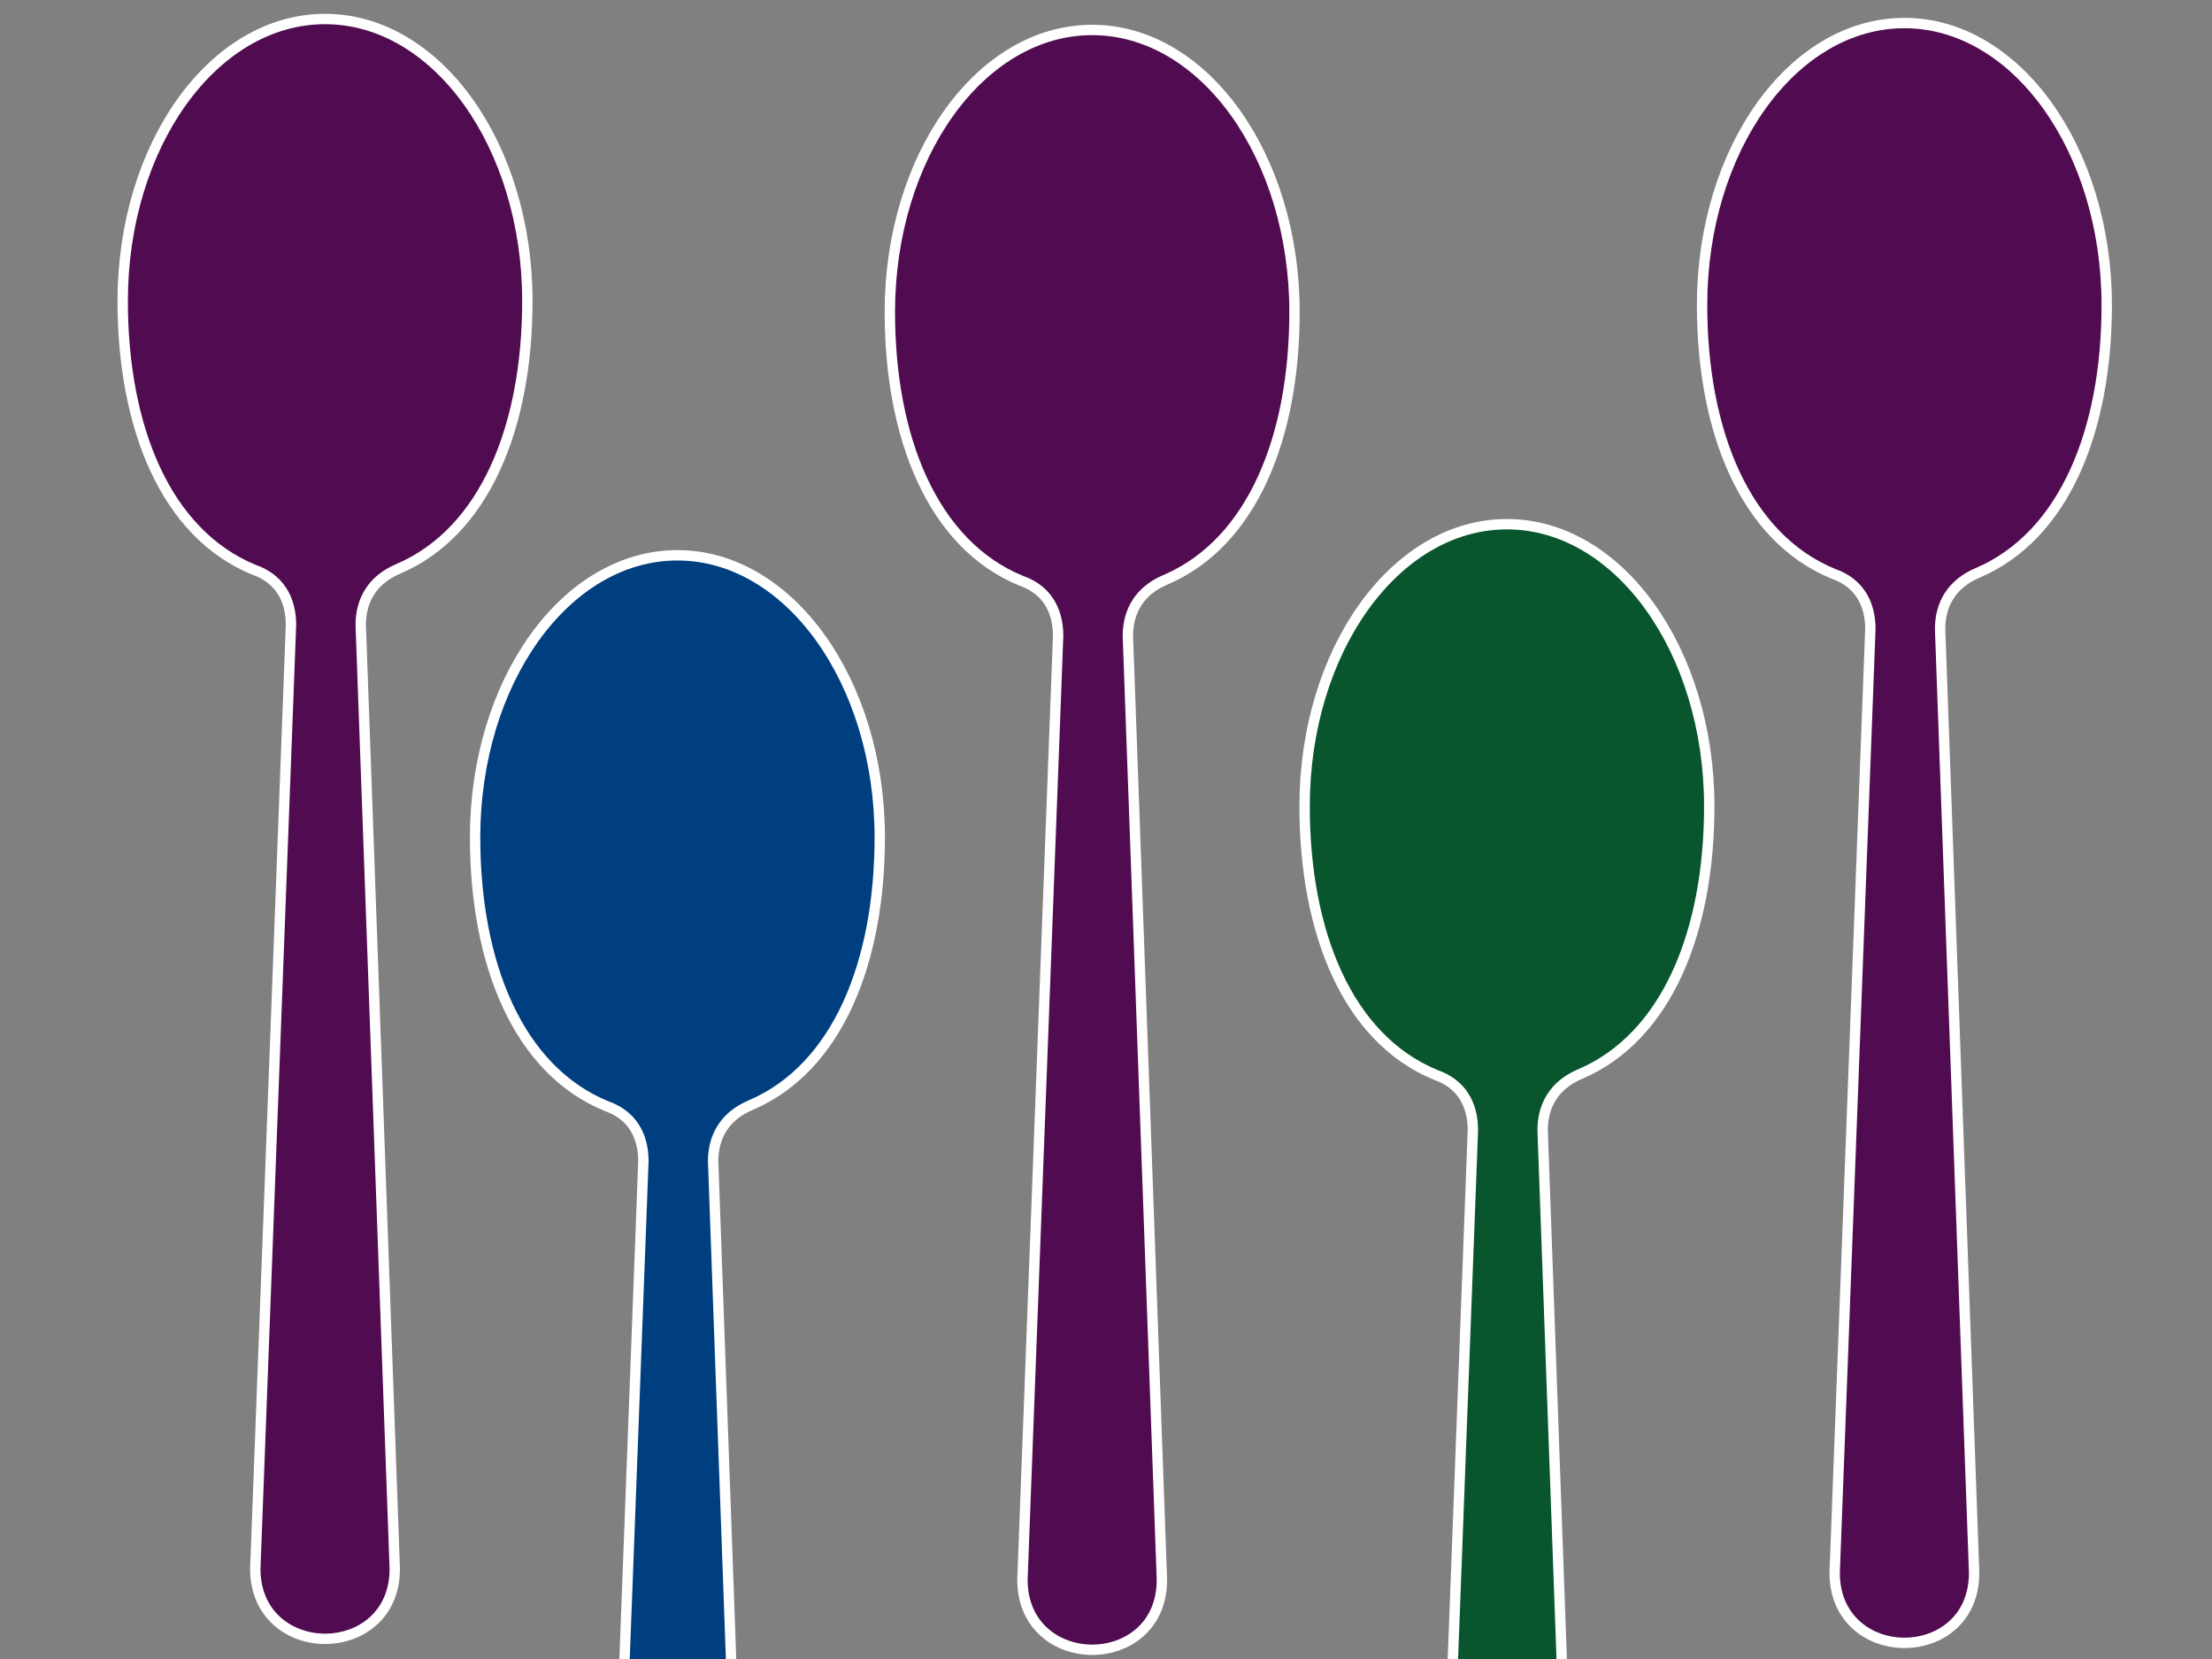 <?xml version="1.0"?><svg width="640" height="480" xmlns="http://www.w3.org/2000/svg" xmlns:xlink="http://www.w3.org/1999/xlink">
 <rect width="100%" height="100%" fill="#808080" stroke="none"/>
 <title>3 spoons</title>
 <defs>
  <linearGradient gradientTransform="translate(232.075,-6.549)" y2="475.966" x2="218.066" y1="475.966" x1="87.066" gradientUnits="userSpaceOnUse" id="linearGradient3627" xlink:href="#linearGradient3590-7"/>
  <linearGradient id="linearGradient3590-7">
   <stop offset="0" id="stop3592-4" stop-color="#9e8080"/>
   <stop id="stop3598-0" offset="0.497" stop-color="#cec4c4"/>
   <stop offset="0.64" id="stop3604-9" stop-color="#b1a7a7"/>
   <stop offset="0.732" id="stop3600-4" stop-color="#ddd3d3"/>
   <stop id="stop3602-8" offset="0.823" stop-color="#baa9a9"/>
   <stop offset="1" id="stop3594-8" stop-color="#9e8080"/>
  </linearGradient>
  <radialGradient xlink:href="#linearGradient3622" id="radialGradient3628" cx="384.641" cy="220.471" fx="384.641" fy="220.471" r="88.54" gradientTransform="matrix(1,0,0,1.381,-1.4652624e-5,-81.415)" gradientUnits="userSpaceOnUse"/>
  <linearGradient id="linearGradient3622">
   <stop offset="0" id="stop3624" stop-color="#baa9a9"/>
   <stop id="stop3630" offset="0.705" stop-color="#dfdcdc"/>
   <stop offset="1" id="stop3626" stop-color="#b7b7b7"/>
  </linearGradient>
  <linearGradient y2="323.911" x2="151.564" y1="358.658" x1="151.564" gradientTransform="matrix(0.933,0,0,0.933,242.134,16.263)" gradientUnits="userSpaceOnUse" id="linearGradient3653" xlink:href="#linearGradient3682"/>
  <linearGradient id="linearGradient3682">
   <stop id="stop3684" offset="0" stop-color="#cdc3c3"/>
   <stop offset="0.591" id="stop3686" stop-color="#cec4c4"/>
   <stop id="stop3688" offset="0.82" stop-color="#c5c4c4"/>
   <stop id="stop3694" offset="1" stop-color="#d7d5d5"/>
  </linearGradient>
  <radialGradient r="29.918" fy="810.471" fx="232.696" cy="810.471" cx="232.696" gradientTransform="matrix(1,0,0,0.241,0,622.797)" gradientUnits="userSpaceOnUse" id="radialGradient3843" xlink:href="#linearGradient3818-8"/>
  <linearGradient id="linearGradient3818-8">
   <stop offset="0" id="stop3820-5" stop-color="#000000"/>
   <stop offset="1" id="stop3822-7" stop-opacity="0" stop-color="#000000"/>
  </linearGradient>
  <radialGradient r="29.918" fy="810.471" fx="232.696" cy="810.471" cx="232.696" gradientTransform="matrix(1,0,0,0.241,0,622.797)" gradientUnits="userSpaceOnUse" id="radialGradient4034" xlink:href="#linearGradient3818-8"/>
  <linearGradient xlink:href="#linearGradient3590-7-1" id="linearGradient4192" gradientUnits="userSpaceOnUse" gradientTransform="translate(104.986,-34.431)" x1="87.066" y1="475.966" x2="218.066" y2="475.966"/>
  <linearGradient id="linearGradient3590-7-1">
   <stop offset="0" id="stop3592-4-7" stop-color="#9e8080"/>
   <stop id="stop3598-0-4" offset="0.497" stop-color="#cec4c4"/>
   <stop offset="0.64" id="stop3604-9-0" stop-color="#b1a7a7"/>
   <stop offset="0.732" id="stop3600-4-9" stop-color="#ddd3d3"/>
   <stop id="stop3602-8-4" offset="0.823" stop-color="#baa9a9"/>
   <stop offset="1" id="stop3594-8-8" stop-color="#9e8080"/>
  </linearGradient>
  <radialGradient xlink:href="#linearGradient3622-8" id="radialGradient4189" gradientUnits="userSpaceOnUse" gradientTransform="matrix(1,0,0,1.381,-127.089,-109.297)" cx="384.641" cy="220.471" fx="384.641" fy="220.471" r="88.54"/>
  <linearGradient id="linearGradient3622-8">
   <stop offset="0" id="stop3624-2" stop-color="#baa9a9"/>
   <stop id="stop3630-4" offset="0.705" stop-color="#dfdcdc"/>
   <stop offset="1" id="stop3626-5" stop-color="#b7b7b7"/>
  </linearGradient>
  <linearGradient xlink:href="#linearGradient4194" id="linearGradient4186" gradientUnits="userSpaceOnUse" gradientTransform="matrix(0.933,0,0,0.933,115.046,-11.619)" x1="151.564" y1="358.658" x2="151.875" y2="315.177"/>
  <linearGradient id="linearGradient4194">
   <stop offset="0" id="stop4196" stop-opacity="0" stop-color="#cdc3c3"/>
   <stop id="stop4208" offset="0.057" stop-color="#cdc3c3"/>
   <stop id="stop4198" offset="0.192" stop-color="#cec4c4"/>
   <stop offset="0.396" id="stop4200" stop-color="#dcdbdb"/>
   <stop id="stop4204" offset="0.56" stop-color="#d4d2d2"/>
   <stop offset="0.724" id="stop4206" stop-opacity="0.142" stop-color="#d5d3d3"/>
   <stop offset="1" id="stop4202" stop-opacity="0" stop-color="#d7d5d5"/>
  </linearGradient>
  <radialGradient r="29.918" fy="810.471" fx="232.696" cy="810.471" cx="232.696" gradientTransform="matrix(1,0,0,0.241,0,622.797)" gradientUnits="userSpaceOnUse" id="radialGradient3843-5" xlink:href="#linearGradient3818-8-1"/>
  <linearGradient id="linearGradient3818-8-1">
   <stop offset="0" id="stop3820-5-7" stop-color="#000000"/>
   <stop offset="1" id="stop3822-7-1" stop-opacity="0" stop-color="#000000"/>
  </linearGradient>
  <radialGradient r="29.918" fy="810.471" fx="232.696" cy="810.471" cx="232.696" gradientTransform="matrix(1,0,0,0.241,0,622.797)" gradientUnits="userSpaceOnUse" id="radialGradient4259" xlink:href="#linearGradient3818-8-1"/>
  <linearGradient xlink:href="#linearGradient4194" id="linearGradient2872" gradientUnits="userSpaceOnUse" gradientTransform="matrix(0.933,0,0,0.933,175.764,35.602)" x1="151.564" y1="358.658" x2="151.875" y2="315.177"/>
 </defs>
 <g>
  <title>Layer 1</title>
  <g id="layer1">
   <g id="g3652" stroke="#000000">
    <path id="path2847-5" d="m115.183,164.606c-7.389,3.13 -10.813,9.031 -10.813,16.2l9.847,273.089c0,13.513 -10.089,20.269 -20.177,20.269c-9.971,0 -20.177,-6.756 -20.177,-20.269c3.442,-91.03 6.892,-182.059 10.33,-273.089c0,-7.639 -3.514,-13.444 -10.636,-15.925c-25.67,-10.481 -38.057,-41.341 -38.057,-77.78c0,-45.067 26.209,-81.601 58.54,-81.601c32.331,0 58.54,36.534 58.54,81.601c0,36.125 -12.175,66.767 -37.397,77.505z" stroke-dashoffset="0" stroke-miterlimit="4" stroke-linejoin="round" stroke-linecap="round" stroke-width="3" stroke="#ffffff" fill="#510c51"/>
   </g>
  </g>
  <g id="svg_4">
   <g id="svg_5" stroke="#000000">
    <path id="svg_6" d="m337.143,167.774c-7.389,3.13 -10.813,9.031 -10.813,16.2l9.847,273.089c0,13.513 -10.089,20.269 -20.177,20.269c-9.971,0 -20.177,-6.756 -20.177,-20.269c3.442,-91.03 6.892,-182.059 10.33,-273.089c0,-7.639 -3.514,-13.444 -10.636,-15.925c-25.67,-10.481 -38.057,-41.341 -38.057,-77.78c0,-45.067 26.209,-81.601 58.54,-81.601c32.331,0 58.54,36.534 58.54,81.601c0,36.125 -12.175,66.767 -37.397,77.505z" stroke-dashoffset="0" stroke-miterlimit="4" stroke-linejoin="round" stroke-linecap="round" stroke-width="3" stroke="#ffffff" fill="#510c51"/>
   </g>
  </g>
  <g id="svg_1">
   <g id="svg_2" stroke="#000000">
    <path id="svg_3" d="m217.143,319.774c-7.389,3.13 -10.813,9.031 -10.813,16.2l9.847,273.089c0,13.513 -10.089,20.269 -20.177,20.269c-9.971,0 -20.177,-6.756 -20.177,-20.269c3.442,-91.03 6.892,-182.059 10.33,-273.089c0,-7.639 -3.514,-13.444 -10.636,-15.925c-25.67,-10.481 -38.057,-41.341 -38.057,-77.78c0,-45.067 26.209,-81.601 58.54,-81.601c32.331,0 58.54,36.534 58.54,81.601c0,36.125 -12.175,66.767 -37.397,77.505z" stroke-dashoffset="0" stroke-miterlimit="4" stroke-linejoin="round" stroke-linecap="round" stroke-width="3" stroke="#ffffff" fill="#003f7f"/>
   </g>
  </g>
  <g id="svg_10">
   <g id="svg_11" stroke="#000000">
    <path id="svg_12" d="m457.143,310.774c-7.389,3.13 -10.813,9.031 -10.813,16.2l9.847,273.089c0,13.513 -10.089,20.269 -20.177,20.269c-9.971,0 -20.177,-6.756 -20.177,-20.269c3.442,-91.03 6.892,-182.059 10.33,-273.089c0,-7.639 -3.514,-13.444 -10.636,-15.925c-25.67,-10.481 -38.057,-41.341 -38.057,-77.78c0,-45.067 26.209,-81.601 58.54,-81.601c32.331,0 58.54,36.534 58.54,81.601c0,36.125 -12.175,66.767 -37.397,77.505z" stroke-dashoffset="0" stroke-miterlimit="4" stroke-linejoin="round" stroke-linecap="round" stroke-width="3" stroke="#ffffff" fill="#09562e"/>
   </g>
  </g>
  <g id="svg_13">
   <g id="svg_14" stroke="#000000">
    <path id="svg_15" d="m572.143,165.774c-7.389,3.13 -10.813,9.031 -10.813,16.2l9.847,273.089c0,13.513 -10.089,20.269 -20.177,20.269c-9.971,0 -20.177,-6.756 -20.177,-20.269c3.442,-91.03 6.892,-182.059 10.33,-273.089c0,-7.639 -3.514,-13.444 -10.636,-15.925c-25.67,-10.481 -38.057,-41.341 -38.057,-77.78c0,-45.067 26.209,-81.601 58.54,-81.601c32.331,0 58.54,36.534 58.54,81.601c0,36.125 -12.175,66.767 -37.397,77.505z" stroke-dashoffset="0" stroke-miterlimit="4" stroke-linejoin="round" stroke-linecap="round" stroke-width="3" stroke="#ffffff" fill="#510c51"/>
   </g>
  </g>
 </g>
</svg>
